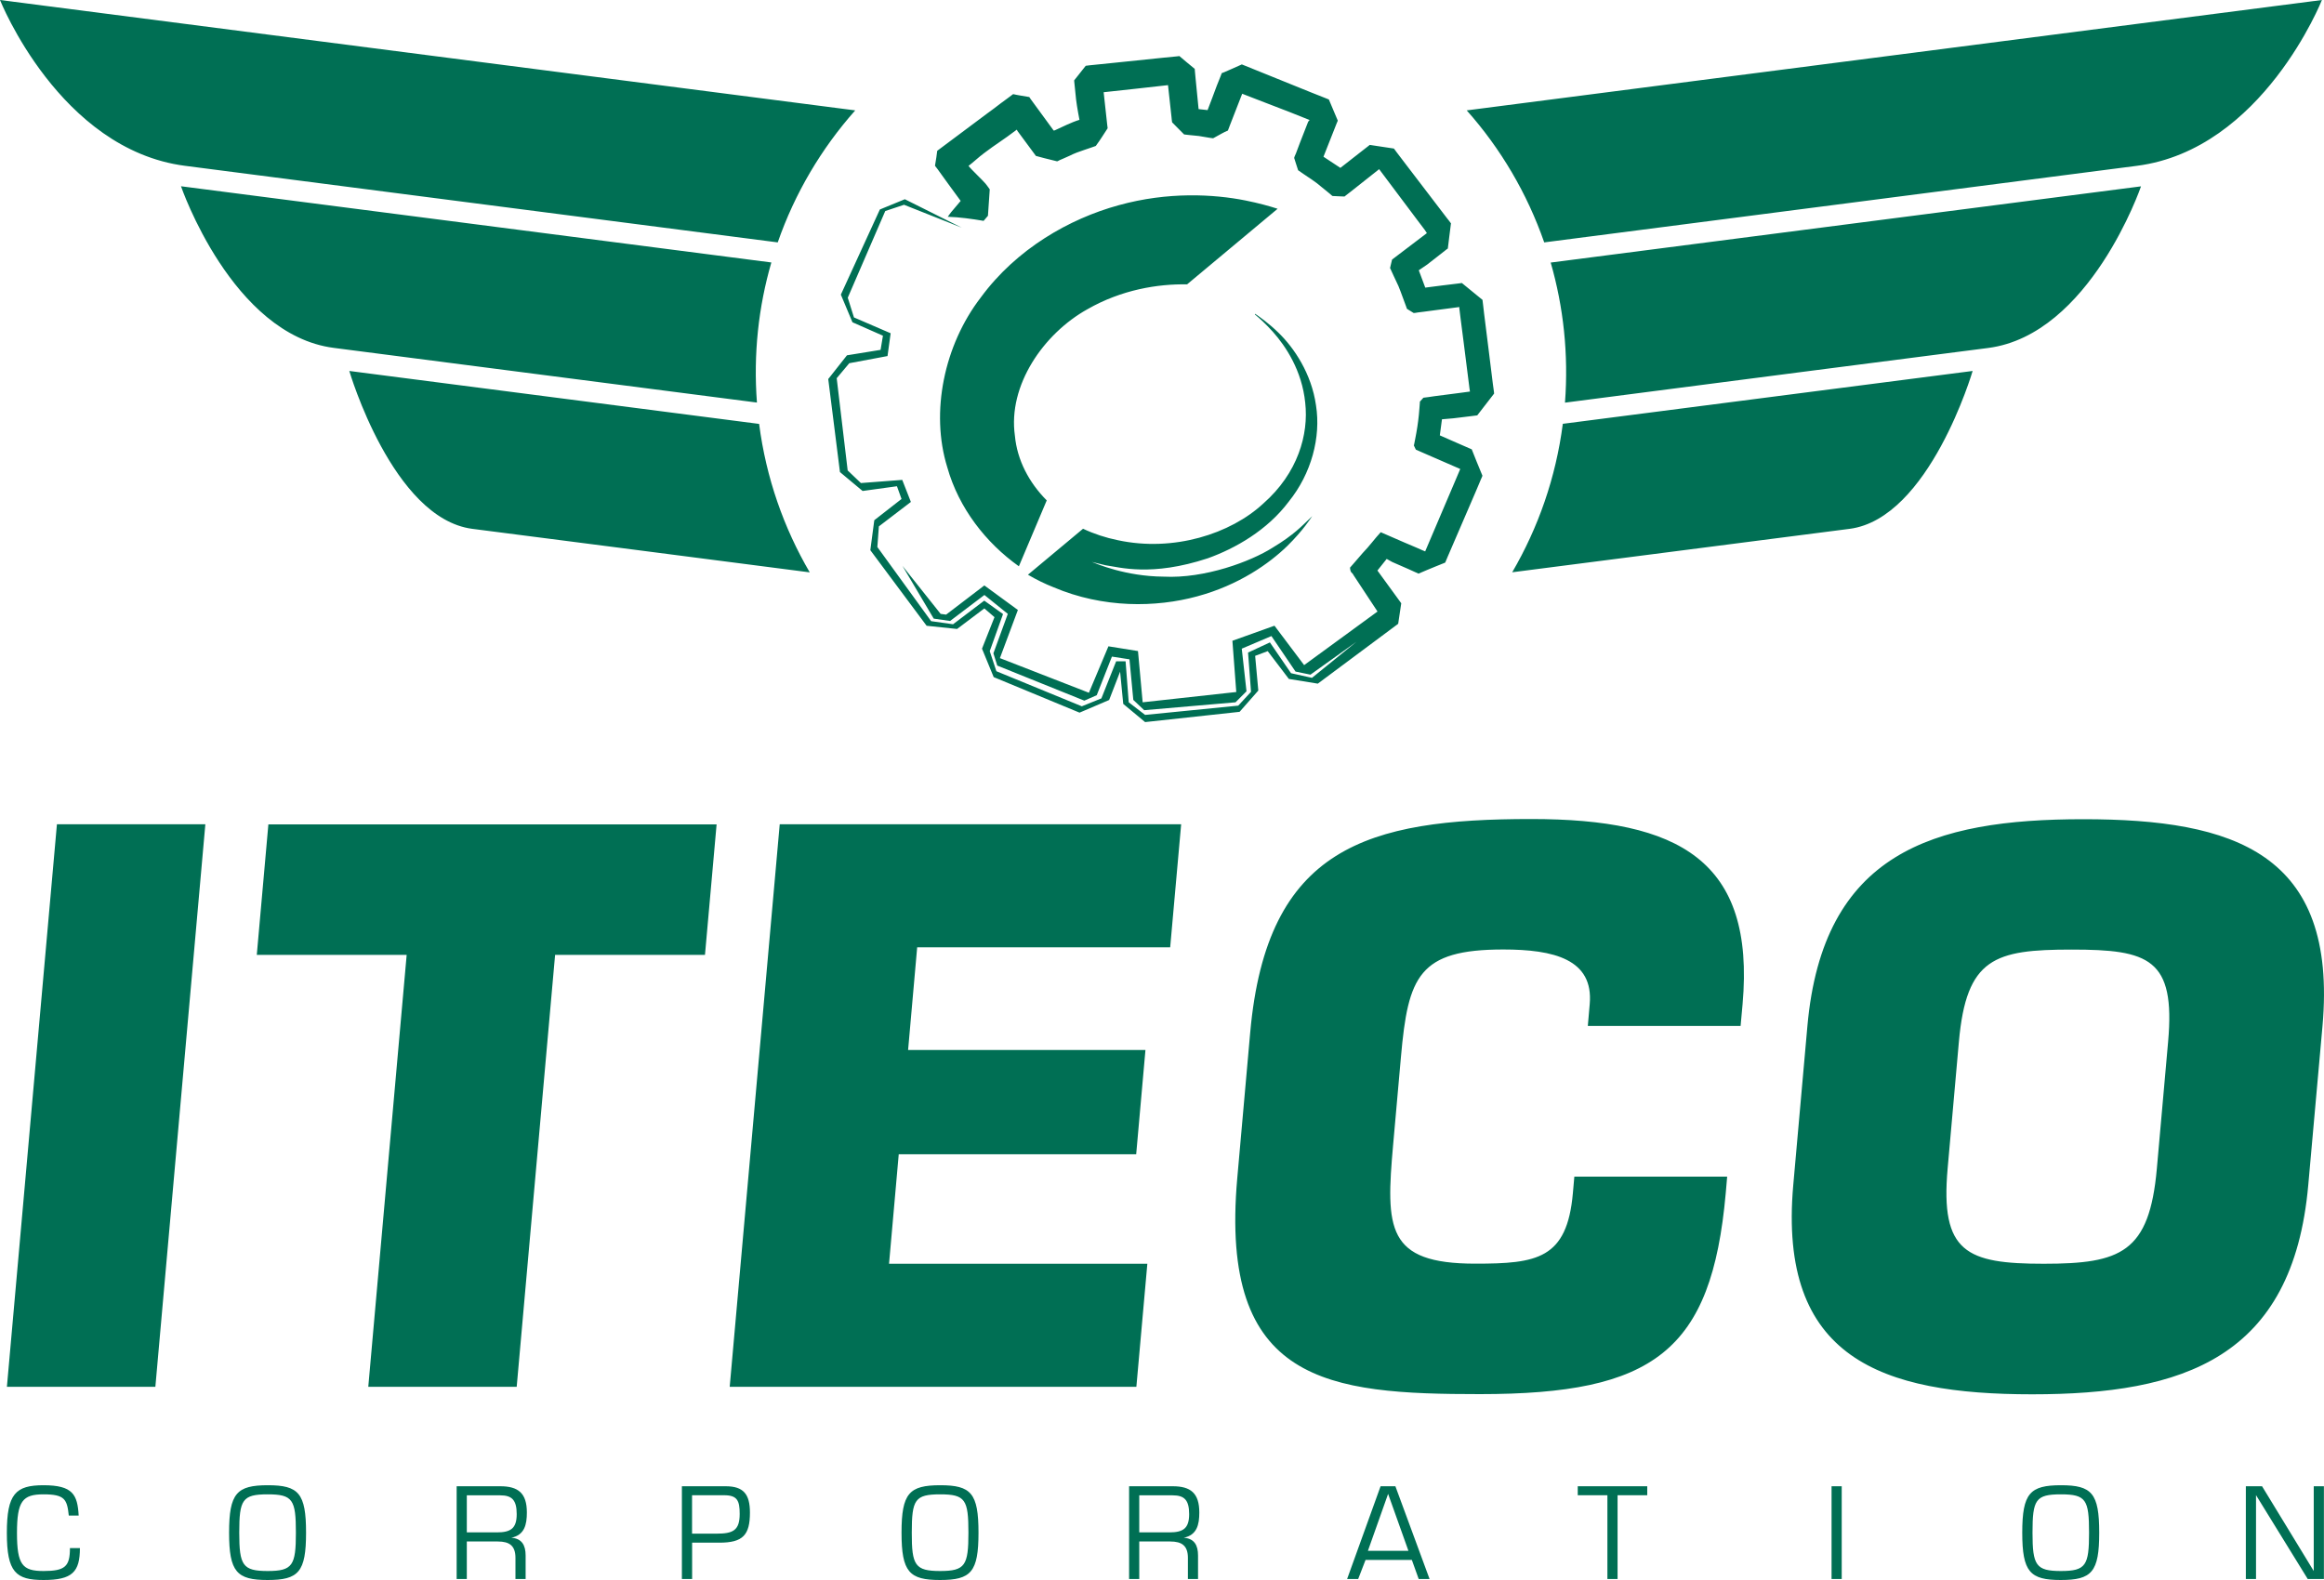 <?xml version="1.0" encoding="UTF-8"?> <svg xmlns="http://www.w3.org/2000/svg" width="75" height="51" viewBox="0 0 75 51" fill="none"> <path fill-rule="evenodd" clip-rule="evenodd" d="M6.627 26.607H1.837L0.223 44.763H5.014L6.627 26.607ZM47.496 14.504C47.647 14.883 47.656 14.909 47.841 15.355L47.835 15.372L47.821 15.408L47.792 15.472L47.737 15.604L47.624 15.871L46.715 17.98L46.66 18.111L46.646 18.144L46.637 18.161C46.637 18.161 46.106 18.372 45.778 18.516L45.453 18.369L44.931 18.141L44.751 18.041L44.452 18.416L45.221 19.472L45.122 20.135L42.528 22.067L41.594 21.915L40.912 21.018L40.506 21.17L40.608 22.29L40.004 22.977L36.955 23.308L36.249 22.721L36.148 21.68L35.794 22.595L34.839 23.003L32.068 21.856L31.691 20.938L32.094 19.921L31.767 19.639L30.887 20.302L29.904 20.199L28.087 17.759L28.215 16.792L29.094 16.106L28.946 15.695L27.838 15.848L27.107 15.238L26.729 12.235L27.333 11.469L28.418 11.293L28.494 10.836L27.51 10.402L27.136 9.51L28.395 6.762L29.201 6.431L31.038 7.349L29.175 6.61L28.569 6.812L27.359 9.61L27.559 10.246L28.743 10.757L28.642 11.493L27.408 11.724L27.002 12.208L27.356 15.185L27.783 15.592L29.117 15.49L29.396 16.202L28.363 16.991L28.314 17.657L30.049 20.05L30.757 20.15L31.764 19.387L32.37 19.821L31.941 21.018L32.155 21.666L34.912 22.798L35.544 22.543L36.02 21.346H36.325L36.426 22.669L36.955 23.076L39.961 22.777L40.373 22.331L40.277 21.064L40.982 20.736L41.664 21.73L42.34 21.88L43.776 20.715L42.291 21.777L41.809 21.677L41.031 20.531L40.074 20.938L40.227 22.314L39.873 22.669L36.925 22.924L36.574 22.592L36.45 21.282L35.884 21.194L35.394 22.44L34.993 22.616L32.184 21.484L32.059 21.088L32.524 19.815L31.769 19.205L30.661 20.044L30.133 19.968L29.123 18.264L30.356 19.815L30.533 19.839L31.767 18.897L32.849 19.689L32.269 21.243L35.141 22.361L35.771 20.862L36.725 21.015L36.876 22.669L39.897 22.337L39.772 20.683L41.13 20.197L42.087 21.469L44.455 19.739L43.678 18.56C43.643 18.472 43.582 18.516 43.567 18.323L43.706 18.164L43.979 17.848C44.191 17.633 44.371 17.378 44.559 17.179L45.32 17.51L45.706 17.674L45.894 17.757L45.993 17.798L46.626 16.311L46.95 15.551L47.11 15.173L47.124 15.138L46.968 15.07L46.228 14.748L45.856 14.586L45.767 14.546L45.72 14.525L45.697 14.516C45.703 14.543 45.572 14.261 45.63 14.375L45.633 14.364L45.671 14.17C45.723 13.909 45.764 13.648 45.79 13.387C45.804 13.255 45.81 13.126 45.822 12.994V12.971C45.874 12.915 45.714 13.082 45.935 12.839L45.947 12.836L45.996 12.83L46.094 12.818L46.289 12.789L47.064 12.689L47.438 12.639L47.423 12.537C47.36 12.026 47.296 11.525 47.232 11.026L47.136 10.281L47.09 9.906L47.064 9.915L46.321 10.012L45.947 10.062L45.761 10.085L45.668 10.1L45.621 10.103C45.497 10.029 45.358 9.938 45.401 9.962L45.392 9.93C45.302 9.698 45.224 9.46 45.131 9.235L44.974 8.9L44.896 8.73L44.879 8.689L44.861 8.657C44.844 8.71 44.925 8.378 44.925 8.378L46.048 7.525L45.981 7.422L45.752 7.12L44.507 5.46L44.467 5.493L44.171 5.727L43.585 6.191L43.437 6.305L43.402 6.334L43.39 6.343C43.254 6.337 43.175 6.337 43.001 6.326L42.981 6.311L42.914 6.252L42.636 6.026C42.459 5.868 42.253 5.745 42.058 5.61L41.91 5.507L41.893 5.496C41.838 5.317 41.803 5.229 41.765 5.097L41.768 5.088L41.783 5.041L41.821 4.956L41.951 4.61L42.218 3.927L42.264 3.874L41.594 3.607C41.153 3.434 40.523 3.199 40.088 3.026L39.688 4.053L39.627 4.214C39.476 4.276 39.406 4.326 39.151 4.463H39.142L39.125 4.46L39.084 4.455L39.006 4.443L38.69 4.39L38.373 4.358L38.217 4.34C38.295 4.425 37.825 3.947 37.825 3.947V3.935L37.816 3.874L37.808 3.792L37.694 2.748C37.271 2.798 36.023 2.933 35.617 2.977L35.733 4.038L35.742 4.106L35.745 4.141C35.576 4.396 35.538 4.472 35.364 4.71L35.359 4.713L35.344 4.718L35.225 4.76L34.984 4.842C34.828 4.894 34.671 4.95 34.529 5.023L34.311 5.12L34.201 5.167L34.149 5.194L34.123 5.205L34.117 5.208C33.745 5.117 33.592 5.079 33.429 5.032L33.42 5.018C33.22 4.745 33.026 4.484 32.837 4.229L32.814 4.185C32.347 4.54 32.15 4.645 31.761 4.941C31.563 5.088 31.43 5.223 31.256 5.355C31.334 5.46 31.743 5.848 31.807 5.93L31.891 6.041L31.926 6.091L31.935 6.103L31.941 6.109V6.111V6.114C31.915 6.496 31.932 6.261 31.883 6.965L31.868 6.982C31.784 7.082 31.743 7.129 31.743 7.129C31.378 7.067 30.971 7.009 30.585 6.997C30.591 7 30.641 6.903 30.783 6.745C30.841 6.674 30.916 6.589 31.003 6.484L30.974 6.446C30.858 6.287 30.728 6.111 30.588 5.918C30.516 5.821 30.446 5.718 30.368 5.613L30.252 5.452L30.188 5.37L30.174 5.349C30.208 5.135 30.234 5 30.246 4.868L30.252 4.865L30.261 4.856L30.304 4.824C30.757 4.487 31.273 4.1 31.854 3.666C31.999 3.56 32.147 3.452 32.297 3.334L32.532 3.161L32.649 3.073L32.681 3.05L32.695 3.038C32.858 3.076 32.985 3.091 33.217 3.132L33.223 3.141L33.264 3.202C33.499 3.525 33.748 3.862 34.004 4.214L34.038 4.208C34.253 4.111 34.581 3.944 34.836 3.868C34.836 3.868 34.755 3.452 34.726 3.202L34.688 2.827L34.668 2.633L34.665 2.587V2.595C34.831 2.384 34.892 2.311 35.039 2.123L35.066 2.12L35.161 2.108C35.417 2.082 35.675 2.056 35.936 2.029C36.461 1.977 36.998 1.918 37.549 1.862L37.967 1.821L38.022 1.815L38.06 1.809C38.22 1.941 38.347 2.056 38.556 2.223L38.565 2.331L38.585 2.545C38.614 2.83 38.652 3.229 38.681 3.522L38.971 3.554C39.084 3.27 39.16 3.05 39.27 2.762L39.357 2.545L39.401 2.434L39.421 2.381L39.432 2.355C39.421 2.381 40.024 2.097 40.077 2.079L40.091 2.085L40.526 2.261C41.107 2.496 41.702 2.736 42.302 2.979L42.761 3.161L42.885 3.211L43.173 3.894L43.161 3.924L43.135 3.985L43.045 4.214L42.711 5.059L43.257 5.419L43.924 4.897L44.127 4.739L44.179 4.698L44.203 4.677C44.615 4.742 44.635 4.745 44.983 4.795L44.995 4.809L45.073 4.915L45.392 5.334C45.819 5.894 46.251 6.46 46.689 7.032L46.773 7.138L46.811 7.191L46.826 7.205C46.776 7.569 46.765 7.721 46.724 8.023L46.695 8.041L46.483 8.208L46.057 8.54L45.787 8.724L45.996 9.284L46.541 9.214L47.093 9.147L47.177 9.135L47.844 9.68L47.847 9.716L47.864 9.853L47.896 10.132L48.036 11.249L48.175 12.372L48.213 12.651L48.218 12.704L47.673 13.408L47.606 13.416L47.464 13.434L46.904 13.502L46.535 13.534L46.466 14.053L46.985 14.281L47.496 14.504ZM26.132 18.475C25.296 17.044 24.724 15.428 24.498 13.683L11.273 11.974C11.273 11.974 12.668 16.736 15.242 17.07C16.951 17.287 22.545 18.012 26.132 18.475ZM24.428 12.994C24.309 11.428 24.478 9.903 24.893 8.472L5.841 6.012C5.841 6.012 7.486 10.806 10.771 11.229C12.906 11.504 19.847 12.402 24.428 12.994ZM25.099 7.824C19.809 7.141 8.992 5.742 5.969 5.352C1.918 4.827 0 0 0 0L27.6 3.563C26.506 4.795 25.65 6.24 25.099 7.824ZM32.753 14.067C32.521 12.44 33.676 10.771 35.092 9.982C36.197 9.349 37.369 9.161 38.309 9.179L41.231 6.739C40.97 6.654 40.622 6.557 40.199 6.472C39.177 6.267 37.694 6.182 36.099 6.625C34.517 7.059 32.805 8.029 31.65 9.604C30.472 11.135 30.017 13.302 30.571 15.085C30.942 16.402 31.816 17.522 32.881 18.279L33.78 16.152C33.206 15.575 32.826 14.85 32.753 14.067ZM42.206 16.798C42.299 16.71 42.334 16.674 42.349 16.66C42.305 16.718 42.067 17.108 41.542 17.625C40.965 18.185 39.99 18.883 38.637 19.249C37.303 19.613 35.599 19.636 34.001 18.956C33.719 18.845 33.444 18.71 33.174 18.551L34.952 17.067C35.303 17.232 35.684 17.358 36.075 17.437C37.874 17.824 39.717 17.232 40.77 16.252C41.884 15.273 42.238 14.021 42.122 13C42.018 11.962 41.493 11.176 41.078 10.71C40.837 10.443 40.631 10.258 40.497 10.15L40.506 10.129C40.669 10.241 40.944 10.434 41.255 10.736C41.76 11.223 42.325 12.056 42.47 13.085C42.633 14.111 42.322 15.287 41.591 16.191C40.898 17.117 39.862 17.704 38.98 18.02C37.155 18.622 36.128 18.308 35.678 18.246C35.385 18.176 35.275 18.15 35.234 18.138C35.388 18.197 36.325 18.604 37.546 18.613C38.884 18.683 40.378 18.117 41.066 17.68C41.768 17.261 42.053 16.936 42.206 16.798ZM47.334 3.563L74.933 0C74.933 0 73.021 4.827 68.965 5.352C65.944 5.742 55.124 7.141 49.835 7.824C49.283 6.24 48.43 4.795 47.334 3.563ZM59.691 17.07C62.265 16.736 63.661 11.974 63.661 11.974L50.435 13.68C50.209 15.425 49.637 17.041 48.802 18.472C52.388 18.012 57.985 17.287 59.691 17.07ZM64.163 11.232C67.45 10.806 69.095 6.015 69.095 6.015L50.044 8.475C50.456 9.906 50.624 11.431 50.505 12.997C55.089 12.402 62.03 11.504 64.163 11.232ZM73.001 47.974L74.669 50.71V47.974H74.997V50.968H74.475L72.806 48.261V50.968H72.478V47.974H73.001ZM66.513 47.941C67.505 47.941 67.746 48.197 67.746 49.472C67.746 50.745 67.505 51 66.504 51C65.512 51 65.262 50.742 65.262 49.472C65.262 48.197 65.512 47.941 66.513 47.941ZM66.51 50.71C67.317 50.71 67.418 50.528 67.418 49.472C67.418 48.408 67.32 48.235 66.51 48.235C65.692 48.235 65.593 48.408 65.593 49.472C65.593 50.528 65.703 50.71 66.51 50.71ZM59.436 50.968H59.108V47.974H59.436V50.968ZM52.202 50.968H51.874V48.264H50.917V47.974H53.16V48.264H52.202V50.968V50.968ZM44.554 47.974H45.032L46.135 50.968H45.784L45.563 50.352H44.069L43.831 50.968H43.474L44.554 47.974ZM44.797 48.22L44.145 50.059H45.453L44.797 48.22ZM36.766 50.968H36.438V47.974H37.845C38.423 47.974 38.704 48.194 38.704 48.821C38.704 49.214 38.629 49.548 38.202 49.636C38.542 49.66 38.663 49.877 38.663 50.208V50.968H38.336V50.287C38.336 49.892 38.141 49.757 37.767 49.757H36.766V50.968V50.968ZM36.766 49.463H37.735C38.182 49.463 38.376 49.337 38.376 48.874C38.376 48.419 38.222 48.267 37.845 48.267H36.766V49.463V49.463ZM30.345 47.941C31.337 47.941 31.578 48.197 31.578 49.472C31.578 50.745 31.337 51 30.336 51C29.344 51 29.094 50.742 29.094 49.472C29.094 48.197 29.344 47.941 30.345 47.941ZM30.342 50.71C31.148 50.71 31.253 50.528 31.253 49.472C31.253 48.408 31.154 48.235 30.342 48.235C29.524 48.235 29.425 48.408 29.425 49.472C29.422 50.528 29.532 50.71 30.342 50.71ZM22.334 50.968H22.006V47.974H23.419C23.993 47.974 24.202 48.229 24.202 48.824C24.202 49.551 23.973 49.795 23.218 49.795H22.336V50.968H22.334ZM22.334 49.504H23.12C23.651 49.504 23.871 49.405 23.871 48.868C23.871 48.44 23.796 48.264 23.369 48.264H22.334V49.504ZM15.065 50.968H14.737V47.974H16.144C16.722 47.974 17.003 48.194 17.003 48.821C17.003 49.214 16.928 49.548 16.501 49.636C16.841 49.66 16.963 49.877 16.963 50.208V50.968H16.635V50.287C16.635 49.892 16.44 49.757 16.066 49.757H15.065V50.968ZM15.065 49.463H16.034C16.481 49.463 16.675 49.337 16.675 48.874C16.675 48.419 16.522 48.267 16.144 48.267H15.065V49.463V49.463ZM8.644 47.941C9.636 47.941 9.877 48.197 9.877 49.472C9.877 50.745 9.636 51 8.635 51C7.643 51 7.393 50.742 7.393 49.472C7.393 48.197 7.643 47.941 8.644 47.941ZM8.638 50.71C9.445 50.71 9.549 50.528 9.549 49.472C9.549 48.408 9.45 48.235 8.638 48.235C7.82 48.235 7.721 48.408 7.721 49.472C7.721 50.528 7.831 50.71 8.638 50.71ZM2.579 49.968C2.579 50.742 2.333 51 1.404 51C0.511 51 0.221 50.751 0.221 49.481C0.221 48.217 0.505 47.941 1.404 47.941C2.353 47.941 2.501 48.246 2.539 48.921H2.22C2.165 48.396 2.092 48.235 1.404 48.235C0.731 48.235 0.548 48.449 0.548 49.481C0.548 50.513 0.725 50.71 1.404 50.71C2.104 50.71 2.257 50.56 2.257 49.971H2.579V49.968ZM17.914 30.821H22.751L23.126 26.61H8.661L8.287 30.821H13.124L11.885 44.763H16.675L17.914 30.821ZM29.599 30.578H37.764L38.118 26.607H25.163L23.549 44.763H36.673L37.027 40.792H28.691L29.004 37.258H36.667L36.966 33.892H29.306L29.599 30.578ZM56.172 33.12L56.236 32.416C56.648 27.768 54.181 26.437 49.414 26.437C44.145 26.437 40.88 27.331 40.346 33.334L39.929 38.029C39.34 44.66 42.877 45 47.763 45C53.369 45 55.237 43.622 55.693 38.513L55.739 37.98H50.807L50.76 38.513C50.572 40.642 49.6 40.789 47.612 40.789C44.736 40.789 44.719 39.651 44.96 36.941L45.212 34.108C45.442 31.516 45.784 30.648 48.514 30.648C50.142 30.648 51.433 30.962 51.303 32.413L51.242 33.117H56.172V33.12ZM65.582 45.006C70.445 45.006 73.996 43.845 74.492 38.252L74.951 33.123C75.447 27.531 72.096 26.443 67.233 26.443C62.372 26.443 58.827 27.531 58.328 33.123L57.872 38.252C57.376 43.845 60.721 45.006 65.582 45.006ZM65.956 40.792C63.466 40.792 62.613 40.428 62.854 37.718L63.217 33.628C63.458 30.918 64.369 30.651 66.858 30.651C69.348 30.651 70.21 30.941 69.969 33.628L69.606 37.718C69.365 40.431 68.448 40.792 65.956 40.792Z" fill="#006F54"></path> </svg> 